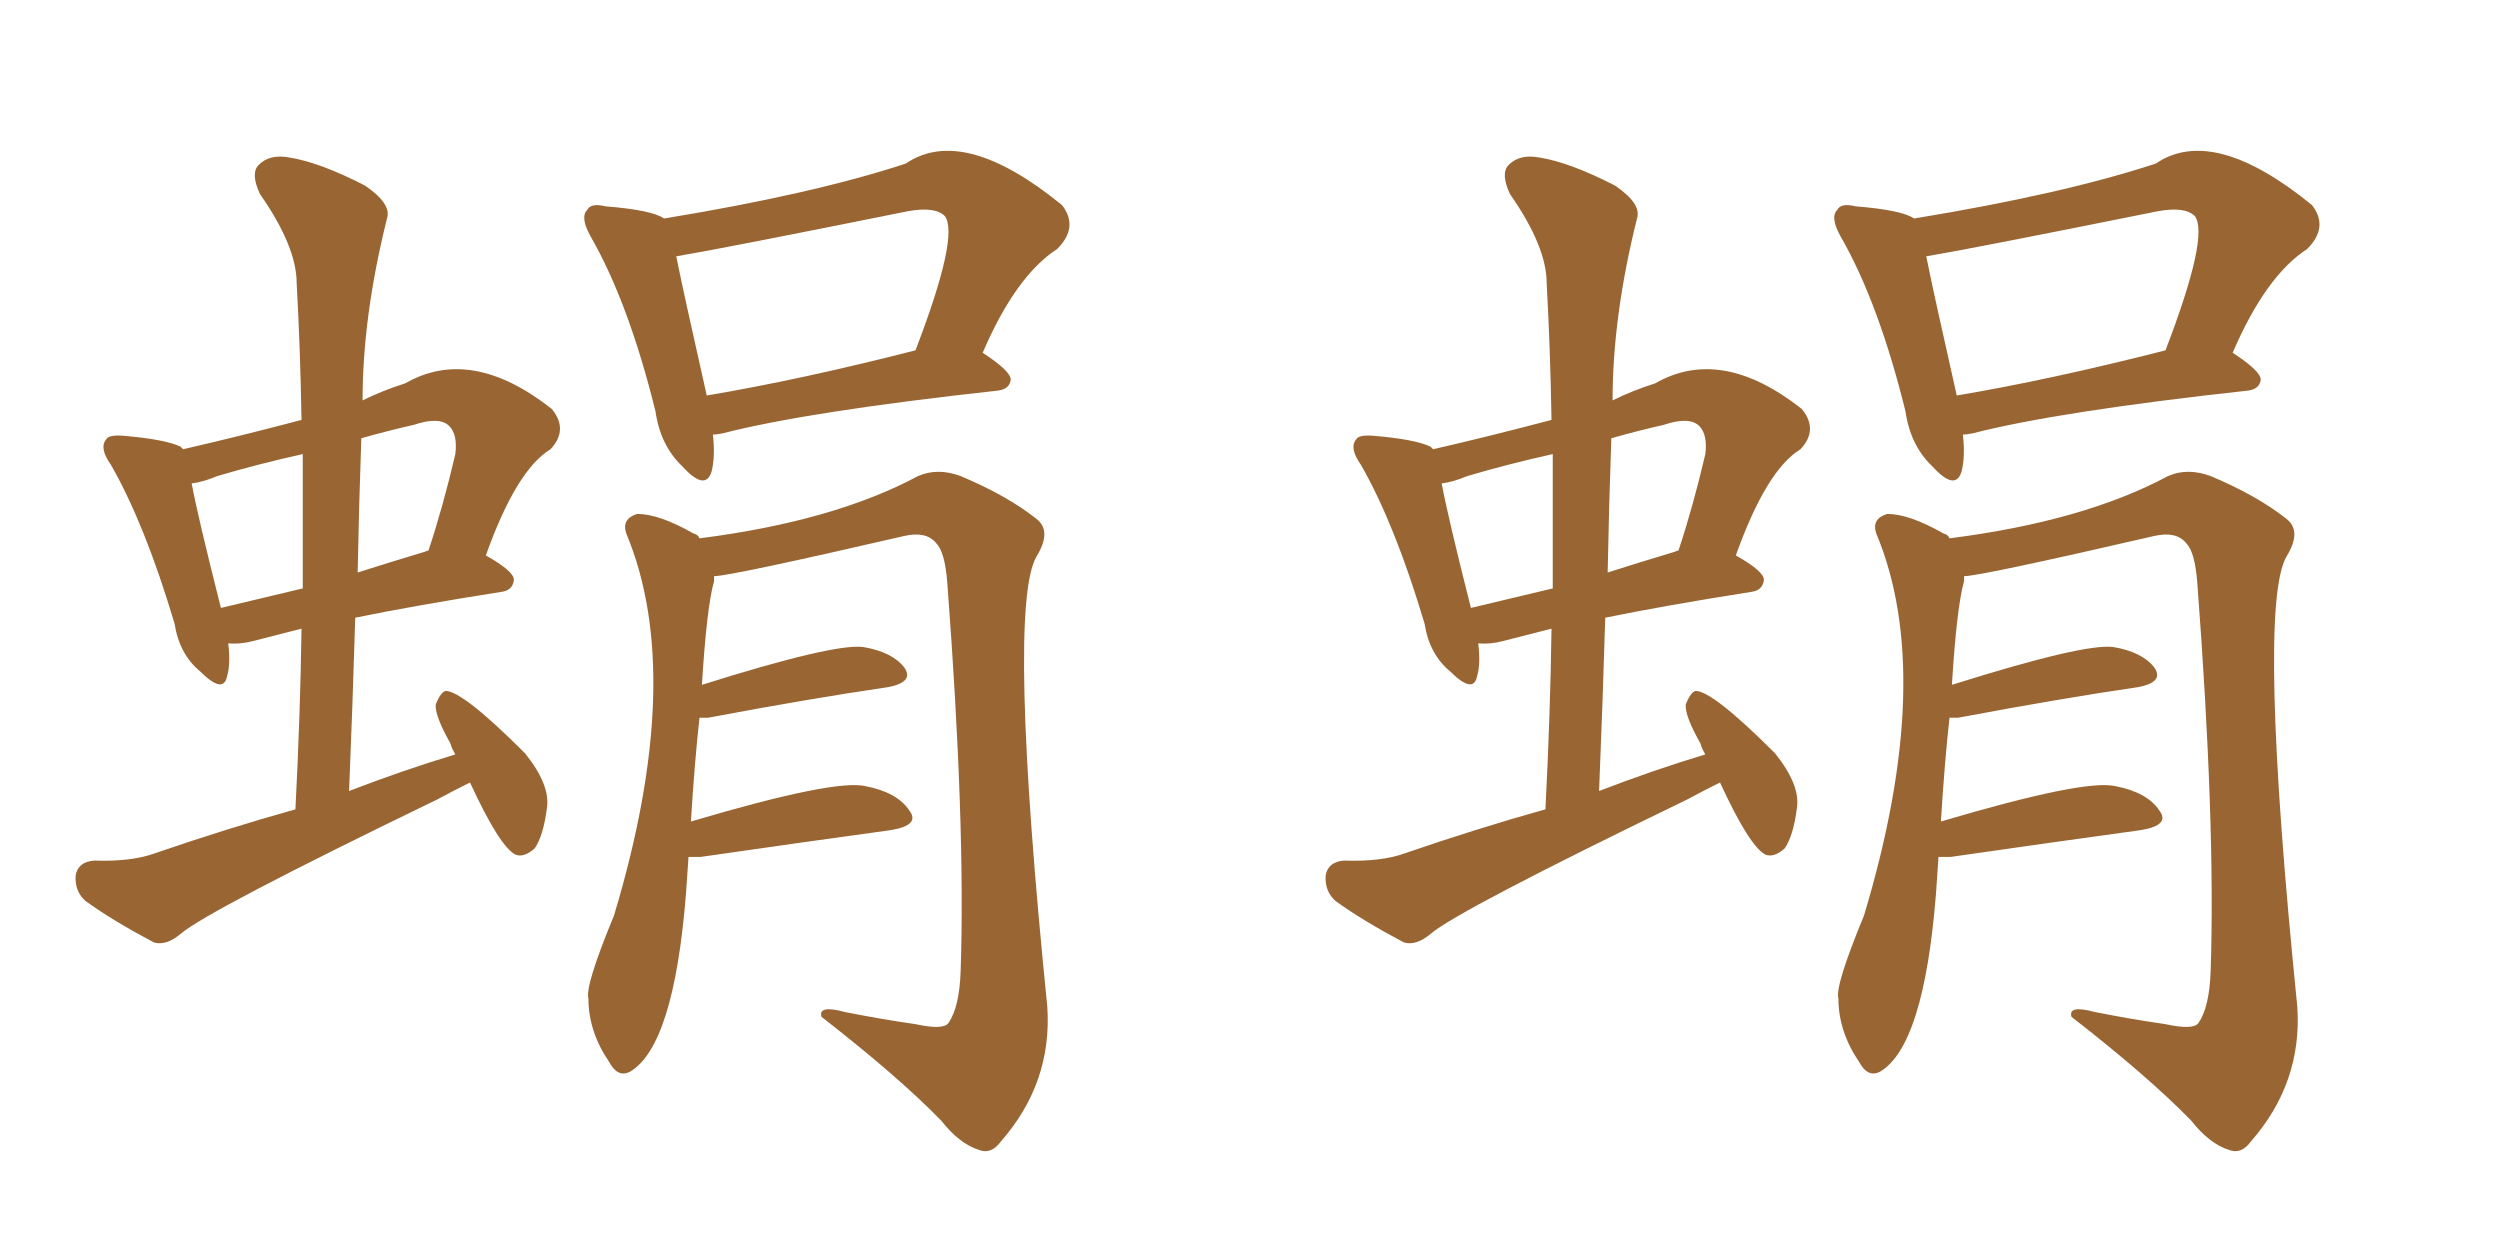 <svg xmlns="http://www.w3.org/2000/svg" xmlns:xlink="http://www.w3.org/1999/xlink" width="300" height="150"><path fill="#996633" padding="10" d="M85.55 52.15L85.55 52.15Q85.84 54.79 85.40 56.54L85.40 56.54Q84.67 59.03 81.88 55.96L81.88 55.96Q79.25 53.47 78.66 49.37L78.66 49.37Q75.44 36.33 70.90 28.42L70.90 28.42Q69.58 26.07 70.46 25.20L70.46 25.20Q70.90 24.32 72.66 24.76L72.66 24.76Q78.22 25.20 79.69 26.22L79.69 26.22Q97.56 23.29 108.69 19.63L108.69 19.63Q115.58 14.94 127.44 24.61L127.44 24.61Q129.49 27.25 126.86 29.88L126.86 29.88Q121.88 33.11 117.92 42.33L117.92 42.33Q121.29 44.53 121.29 45.56L121.29 45.56Q121.14 46.73 119.68 46.88L119.68 46.88Q96.97 49.37 86.72 52.00L86.72 52.00Q85.99 52.15 85.55 52.15ZM84.81 47.46L84.81 47.46Q96.09 45.56 109.86 42.04L109.86 42.04Q115.14 28.27 113.38 25.93L113.38 25.93Q112.21 24.76 108.98 25.34L108.98 25.34Q86.43 29.88 81.15 30.76L81.15 30.76Q82.03 35.16 84.81 47.46ZM82.62 102.83L82.62 102.83Q82.47 104.88 82.32 107.23L82.32 107.23Q80.86 125.54 75.59 128.61L75.59 128.61Q74.12 129.35 73.10 127.44L73.10 127.44Q70.61 123.78 70.61 119.82L70.61 119.82Q70.17 118.36 73.68 109.86L73.68 109.86Q82.32 81.15 75.15 64.01L75.15 64.01Q74.56 62.26 76.46 61.67L76.46 61.67Q79.10 61.67 83.20 64.01L83.20 64.01Q83.79 64.16 83.94 64.60L83.94 64.60Q100.05 62.55 110.16 57.13L110.16 57.13Q112.50 56.10 115.28 57.13L115.28 57.13Q120.85 59.47 124.37 62.26L124.37 62.26Q126.27 63.72 124.37 66.80L124.37 66.80Q120.85 72.95 125.68 120.85L125.68 120.85Q126.27 129.93 120.12 136.96L120.12 136.96Q118.95 138.57 117.48 137.99L117.48 137.99Q115.14 137.26 112.94 134.47L112.94 134.47Q107.81 129.20 98.58 122.02L98.58 122.02Q98.14 120.56 101.37 121.44L101.37 121.44Q105.76 122.31 109.86 122.90L109.86 122.90Q113.23 123.63 113.82 122.75L113.82 122.75Q115.14 120.85 115.28 116.46L115.28 116.46Q115.87 98.88 113.67 69.87L113.67 69.87Q113.38 66.21 112.35 65.19L112.35 65.19Q111.18 63.72 108.54 64.31L108.54 64.31Q87.60 69.14 85.69 69.14L85.69 69.14Q85.69 69.29 85.69 69.73L85.69 69.73Q84.81 72.80 84.23 82.18L84.23 82.18Q100.05 77.20 103.56 77.64L103.56 77.64Q107.08 78.22 108.54 80.13L108.54 80.13Q109.72 81.88 106.49 82.47L106.49 82.47Q97.41 83.79 84.96 86.13L84.96 86.13Q84.38 86.13 83.94 86.13L83.94 86.13Q83.35 91.41 82.91 98.58L82.91 98.58Q100.20 93.46 103.86 94.34L103.86 94.34Q107.67 95.07 109.13 97.27L109.13 97.27Q110.45 99.02 106.93 99.61L106.93 99.61Q97.27 100.93 84.08 102.83L84.08 102.83Q83.20 102.83 82.62 102.83ZM56.40 93.90L56.40 93.90Q54.35 94.92 52.44 95.95L52.44 95.95Q24.90 109.28 21.68 112.06L21.68 112.06Q19.92 113.53 18.46 113.09L18.46 113.09Q13.48 110.45 10.25 108.11L10.25 108.11Q8.94 106.93 9.08 105.03L9.08 105.03Q9.38 103.42 11.28 103.27L11.28 103.27Q15.82 103.42 18.60 102.39L18.60 102.39Q27.10 99.46 35.45 97.12L35.45 97.12Q36.04 85.69 36.18 75.44L36.18 75.44Q32.81 76.32 30.47 76.90L30.47 76.90Q28.86 77.34 27.39 77.20L27.39 77.20Q27.69 79.69 27.25 81.15L27.25 81.15Q26.81 83.35 24.02 80.57L24.02 80.57Q21.53 78.52 20.95 74.85L20.95 74.85Q17.43 62.99 13.33 55.81L13.33 55.81Q11.87 53.76 12.74 52.73L12.74 52.73Q13.04 52.15 14.79 52.29L14.79 52.29Q19.92 52.73 21.68 53.61L21.68 53.61Q21.83 53.76 21.97 53.91L21.97 53.91Q29.00 52.29 36.18 50.39L36.18 50.39Q36.04 41.89 35.60 33.98L35.60 33.98Q35.60 29.59 31.20 23.29L31.20 23.29Q30.03 20.80 31.05 19.78L31.05 19.78Q32.37 18.46 34.72 18.90L34.72 18.90Q38.38 19.48 43.80 22.27L43.80 22.27Q47.02 24.46 46.44 26.22L46.44 26.22Q43.51 37.94 43.51 48.05L43.51 48.05Q45.85 46.88 48.63 46.00L48.63 46.00Q56.54 41.46 66.21 49.07L66.21 49.07Q68.26 51.56 66.06 53.91L66.06 53.91Q61.96 56.40 58.30 66.65L58.30 66.65Q61.67 68.55 61.67 69.58L61.67 69.58Q61.52 70.90 60.06 71.04L60.06 71.04Q49.80 72.66 42.63 74.12L42.63 74.12Q42.33 84.23 41.89 94.92L41.89 94.92Q48.34 92.43 54.64 90.53L54.64 90.53Q54.20 89.79 54.05 89.21L54.05 89.21Q52.15 85.84 52.29 84.52L52.29 84.52Q52.88 83.06 53.47 82.91L53.47 82.91Q55.52 82.91 62.99 90.38L62.99 90.38Q66.06 94.19 65.63 96.97L65.63 96.97Q65.19 100.34 64.16 101.81L64.16 101.81Q62.84 102.98 61.82 102.54L61.82 102.54Q59.91 101.51 56.40 93.90ZM36.33 70.61L36.33 70.61Q36.33 62.11 36.33 54.49L36.33 54.49Q31.05 55.66 26.07 57.13L26.07 57.13Q24.32 57.86 23.00 58.01L23.00 58.01Q23.73 61.96 26.51 72.95L26.51 72.95Q30.91 71.92 36.33 70.61ZM43.36 52.59L43.36 52.59L43.36 52.59Q43.07 60.64 42.92 68.70L42.92 68.70Q46.58 67.53 50.98 66.21L50.98 66.21Q51.27 66.06 51.42 66.06L51.42 66.06Q53.17 60.79 54.64 54.49L54.64 54.49Q54.93 52.15 53.91 51.12L53.91 51.12Q52.73 49.95 49.66 50.98L49.66 50.98Q46.44 51.71 43.36 52.59ZM235.55 52.15L235.55 52.15Q235.84 54.79 235.40 56.54L235.40 56.54Q234.67 59.03 231.88 55.96L231.88 55.96Q229.25 53.47 228.66 49.37L228.66 49.37Q225.44 36.33 220.90 28.42L220.90 28.42Q219.58 26.07 220.46 25.20L220.46 25.20Q220.90 24.32 222.66 24.76L222.66 24.76Q228.22 25.20 229.69 26.22L229.69 26.22Q247.56 23.29 258.69 19.63L258.69 19.63Q265.58 14.94 277.44 24.61L277.44 24.61Q279.49 27.25 276.86 29.88L276.86 29.88Q271.88 33.11 267.92 42.33L267.92 42.33Q271.29 44.53 271.29 45.56L271.29 45.56Q271.14 46.73 269.68 46.88L269.68 46.88Q246.97 49.37 236.72 52.00L236.72 52.00Q235.99 52.15 235.55 52.15ZM234.81 47.46L234.81 47.46Q246.09 45.56 259.86 42.04L259.86 42.04Q265.14 28.27 263.38 25.93L263.38 25.93Q262.21 24.76 258.98 25.34L258.98 25.34Q236.43 29.88 231.15 30.76L231.15 30.76Q232.03 35.16 234.81 47.46ZM232.62 102.83L232.62 102.83Q232.47 104.88 232.32 107.23L232.32 107.23Q230.86 125.54 225.59 128.61L225.59 128.61Q224.12 129.35 223.10 127.44L223.10 127.44Q220.61 123.78 220.61 119.82L220.61 119.82Q220.17 118.36 223.68 109.86L223.68 109.86Q232.32 81.15 225.15 64.01L225.15 64.01Q224.56 62.26 226.46 61.67L226.46 61.67Q229.10 61.67 233.20 64.01L233.20 64.01Q233.79 64.16 233.94 64.60L233.94 64.60Q250.05 62.55 260.16 57.13L260.16 57.13Q262.50 56.10 265.28 57.13L265.28 57.13Q270.85 59.47 274.37 62.26L274.37 62.26Q276.27 63.72 274.37 66.80L274.37 66.80Q270.85 72.95 275.68 120.85L275.68 120.85Q276.27 129.93 270.12 136.96L270.12 136.96Q268.95 138.57 267.48 137.99L267.48 137.99Q265.14 137.26 262.94 134.47L262.94 134.47Q257.81 129.20 248.58 122.02L248.58 122.02Q248.14 120.56 251.37 121.44L251.37 121.44Q255.76 122.31 259.86 122.90L259.86 122.90Q263.23 123.63 263.82 122.75L263.82 122.75Q265.14 120.85 265.28 116.46L265.28 116.46Q265.87 98.88 263.67 69.87L263.67 69.87Q263.38 66.21 262.35 65.19L262.35 65.19Q261.18 63.72 258.54 64.31L258.54 64.31Q237.60 69.14 235.69 69.14L235.69 69.14Q235.69 69.29 235.69 69.73L235.69 69.73Q234.81 72.80 234.23 82.18L234.23 82.18Q250.05 77.20 253.56 77.64L253.56 77.64Q257.08 78.22 258.54 80.13L258.54 80.13Q259.72 81.88 256.49 82.47L256.49 82.47Q247.41 83.79 234.96 86.13L234.96 86.13Q234.38 86.13 233.94 86.13L233.94 86.13Q233.35 91.41 232.91 98.58L232.91 98.58Q250.20 93.46 253.86 94.34L253.86 94.34Q257.67 95.07 259.13 97.27L259.13 97.27Q260.45 99.02 256.93 99.61L256.93 99.61Q247.27 100.93 234.08 102.83L234.08 102.83Q233.20 102.83 232.62 102.83ZM206.40 93.90L206.40 93.90Q204.35 94.92 202.44 95.95L202.44 95.95Q174.90 109.28 171.68 112.06L171.68 112.06Q169.92 113.53 168.46 113.09L168.46 113.09Q163.48 110.45 160.25 108.11L160.25 108.11Q158.94 106.93 159.08 105.03L159.08 105.03Q159.38 103.42 161.28 103.27L161.28 103.27Q165.82 103.42 168.60 102.39L168.60 102.39Q177.10 99.46 185.45 97.12L185.45 97.12Q186.04 85.69 186.18 75.44L186.18 75.44Q182.81 76.32 180.47 76.90L180.47 76.90Q178.86 77.34 177.39 77.20L177.39 77.20Q177.69 79.69 177.25 81.15L177.25 81.15Q176.81 83.35 174.02 80.57L174.02 80.57Q171.53 78.52 170.95 74.85L170.95 74.85Q167.43 62.99 163.33 55.81L163.33 55.81Q161.87 53.76 162.74 52.73L162.74 52.73Q163.04 52.15 164.79 52.29L164.79 52.29Q169.92 52.73 171.68 53.61L171.68 53.61Q171.83 53.76 171.97 53.91L171.97 53.91Q179.00 52.29 186.18 50.39L186.18 50.39Q186.04 41.89 185.60 33.98L185.60 33.98Q185.60 29.59 181.20 23.29L181.20 23.29Q180.03 20.80 181.05 19.78L181.05 19.78Q182.37 18.46 184.72 18.90L184.72 18.90Q188.38 19.48 193.80 22.27L193.80 22.27Q197.02 24.46 196.44 26.22L196.44 26.22Q193.51 37.94 193.51 48.05L193.51 48.05Q195.85 46.88 198.63 46.00L198.63 46.00Q206.54 41.46 216.21 49.07L216.21 49.07Q218.26 51.56 216.06 53.91L216.06 53.91Q211.96 56.40 208.30 66.65L208.30 66.65Q211.67 68.55 211.67 69.58L211.67 69.58Q211.52 70.90 210.06 71.04L210.06 71.04Q199.80 72.66 192.63 74.12L192.63 74.12Q192.33 84.23 191.89 94.92L191.89 94.92Q198.34 92.43 204.64 90.53L204.64 90.53Q204.20 89.79 204.05 89.21L204.05 89.21Q202.15 85.84 202.29 84.52L202.29 84.52Q202.88 83.06 203.47 82.91L203.47 82.91Q205.52 82.91 212.99 90.38L212.99 90.38Q216.06 94.19 215.63 96.97L215.63 96.97Q215.19 100.34 214.16 101.81L214.16 101.81Q212.84 102.98 211.82 102.54L211.82 102.54Q209.91 101.51 206.40 93.90ZM186.33 70.61L186.33 70.61Q186.33 62.11 186.33 54.49L186.33 54.49Q181.05 55.66 176.07 57.13L176.07 57.13Q174.32 57.86 173.00 58.01L173.00 58.01Q173.73 61.96 176.51 72.95L176.51 72.95Q180.91 71.92 186.33 70.61ZM193.36 52.59L193.36 52.59L193.36 52.59Q193.07 60.64 192.92 68.70L192.92 68.70Q196.58 67.53 200.98 66.21L200.98 66.21Q201.27 66.06 201.42 66.06L201.42 66.06Q203.17 60.79 204.64 54.49L204.64 54.49Q204.93 52.15 203.91 51.12L203.91 51.12Q202.73 49.95 199.66 50.98L199.66 50.98Q196.44 51.71 193.36 52.59Z"/></svg>